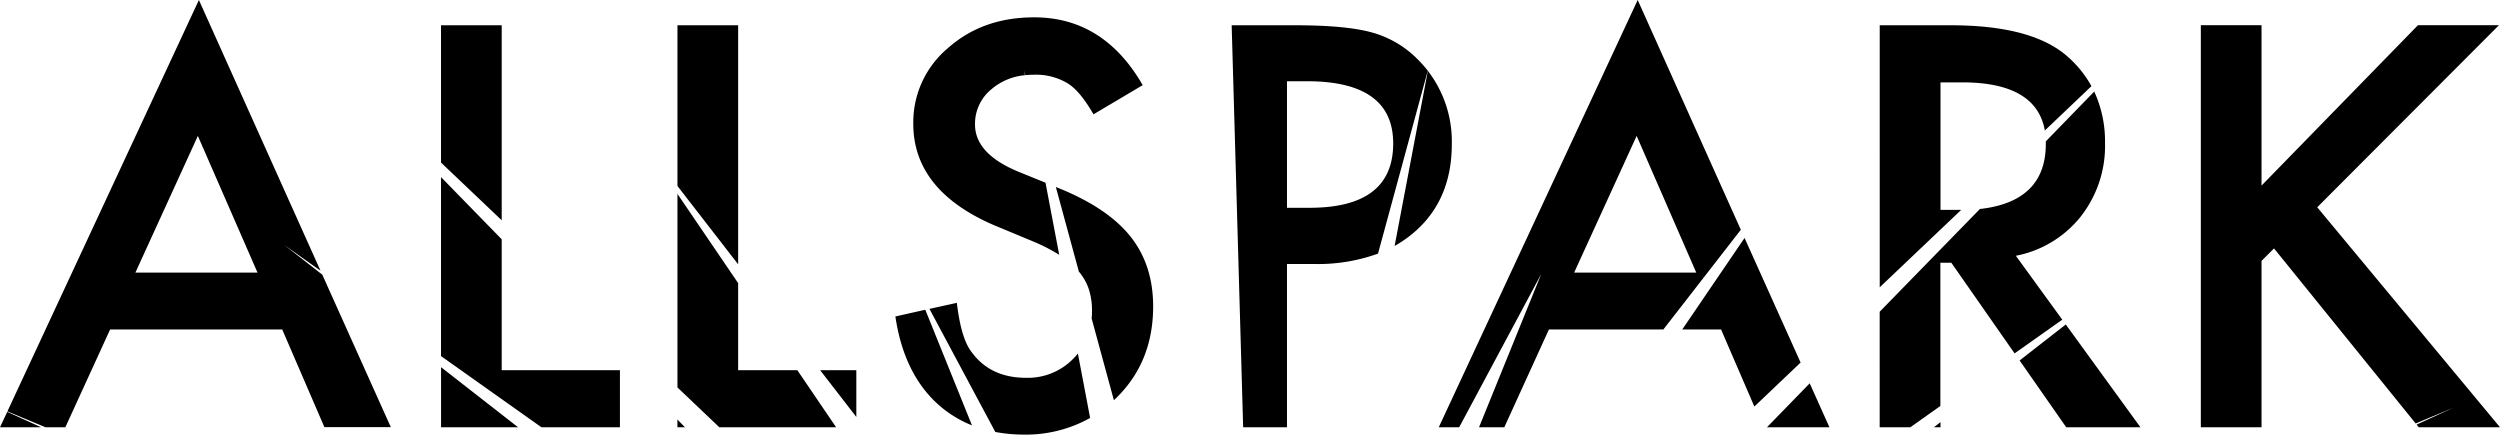 <svg id="Layer_1" data-name="Layer 1" xmlns="http://www.w3.org/2000/svg" viewBox="0 0 576.68 100.24"><title>AllsparkText</title><path d="M377.77,0,331.88,98.56h4.71l18.94-35.38L341.17,98.56H347L357.29,76h26.4L401.56,53ZM363.11,62.88l14.42-31.53,13.75,31.53ZM244.26,43.42l-.71-.29,5.31,19.51a12.74,12.74,0,0,1,2.28,4,15.68,15.68,0,0,1,.75,5c0,.61,0,1.2-.09,1.79l5.14,18.88c.18-.16.36-.32.53-.49Q266,83.48,266,70.69q0-9.56-5.23-16.13T244.26,43.42ZM326.9,13.57a23.61,23.61,0,0,0-10.57-6.12q-5.94-1.62-17.6-1.62H284.11l2.65,92.73h10.11V60.9h6.49a40.61,40.61,0,0,0,14.51-2.4l11.48-42.19A28.44,28.44,0,0,0,326.9,13.57ZM302.1,47.93h-5.23V18.74h4.62q19.89,0,19.88,14.35Q321.37,47.93,302.1,47.93Zm27.27-31.59L321.7,56.73a27.71,27.71,0,0,0,4.66-3.28q8.52-7.44,8.53-20.18A26.72,26.72,0,0,0,329.37,16.34ZM452.06,48.41h-4.44V19h5q17.08,0,19.07,11.1l10.75-10.23a25.44,25.44,0,0,0-5.86-7.12Q468.4,5.83,450,5.83h-16.4V66.27L452.41,48.4Zm-4.44,50.15V97.38l-1.52,1.18Zm86.9-50.75,41.92-42H557.76l-36.09,37v-37h-14V98.56h14V60.18l2.88-2.88,32.68,40.38,8.71-3.63-8.49,3.89.49.62h18.74Zm-132.1,7.08L388.05,76H397l7.68,17.78,10.67-10.15ZM465,59A25.2,25.2,0,0,0,479.93,50,26.38,26.38,0,0,0,485.57,33a27.45,27.45,0,0,0-2.49-11.88L471.91,32.61c0,.2,0,.39,0,.6q0,13.29-15.2,15l-23.12,23.7V98.56h7.07l6.93-4.91V60.6h2.52l14.6,20.92,11-7.78ZM407.59,98.56H422l-4.55-10.14Zm58.28-15.41,10.75,15.41h17.12L476.52,74.85ZM115.73,55.2l-14-14.35V82.14l23.17,16.42H143V85.4H115.73Zm40.54,43.36H158l-1.75-1.79ZM115.73,5.83h-14V37.5l14,13.31Zm54.54,0h-14V42.9l14,18.07ZM0,98.56H9.49L1.67,95Zm247.56-15.8a14.65,14.65,0,0,1-10.87,4.39q-8.28,0-12.61-6-2.4-3.12-3.36-11.29l-6.32,1.39,15.19,28.39a35.46,35.46,0,0,0,6.56.61,30.37,30.37,0,0,0,15.31-3.84l-2.82-14.86A15.45,15.45,0,0,1,247.56,82.76ZM65.55,56.5l8.38,5.94L45.88,0,1.71,94.89l8.79,3.67h4.57L25.4,76H65.1l9.73,22.53H90.15L74.34,63.35ZM31.23,62.88,45.64,31.35,59.4,62.88ZM206.54,73q1.92,13,9.67,20.12a26.39,26.39,0,0,0,8,5L213.44,71.45ZM101.74,98.56h17.77L101.74,84.7Zm128-46.43,8.95,3.72a40.85,40.85,0,0,1,5.64,2.93l-3.16-16.63L235,39.64q-10.09-4.14-10.09-10.93a10.25,10.25,0,0,1,3.84-8.17,13.74,13.74,0,0,1,7.68-3.19l-.22-1.14.31,1.13c.62-.06,1.25-.1,1.9-.1a14.15,14.15,0,0,1,7.75,1.92q2.88,1.68,6.07,7.21l11.35-6.73Q254.58,4,238.55,4q-11.9,0-19.88,7.09a22.35,22.35,0,0,0-8,17.48Q210.69,44.09,229.72,52.13ZM170.27,85.4V65.31l-14-20.58V89.37l9.66,9.19h26.94L183.93,85.4Zm27.26,10.78V85.4h-8.34Z"/></svg>